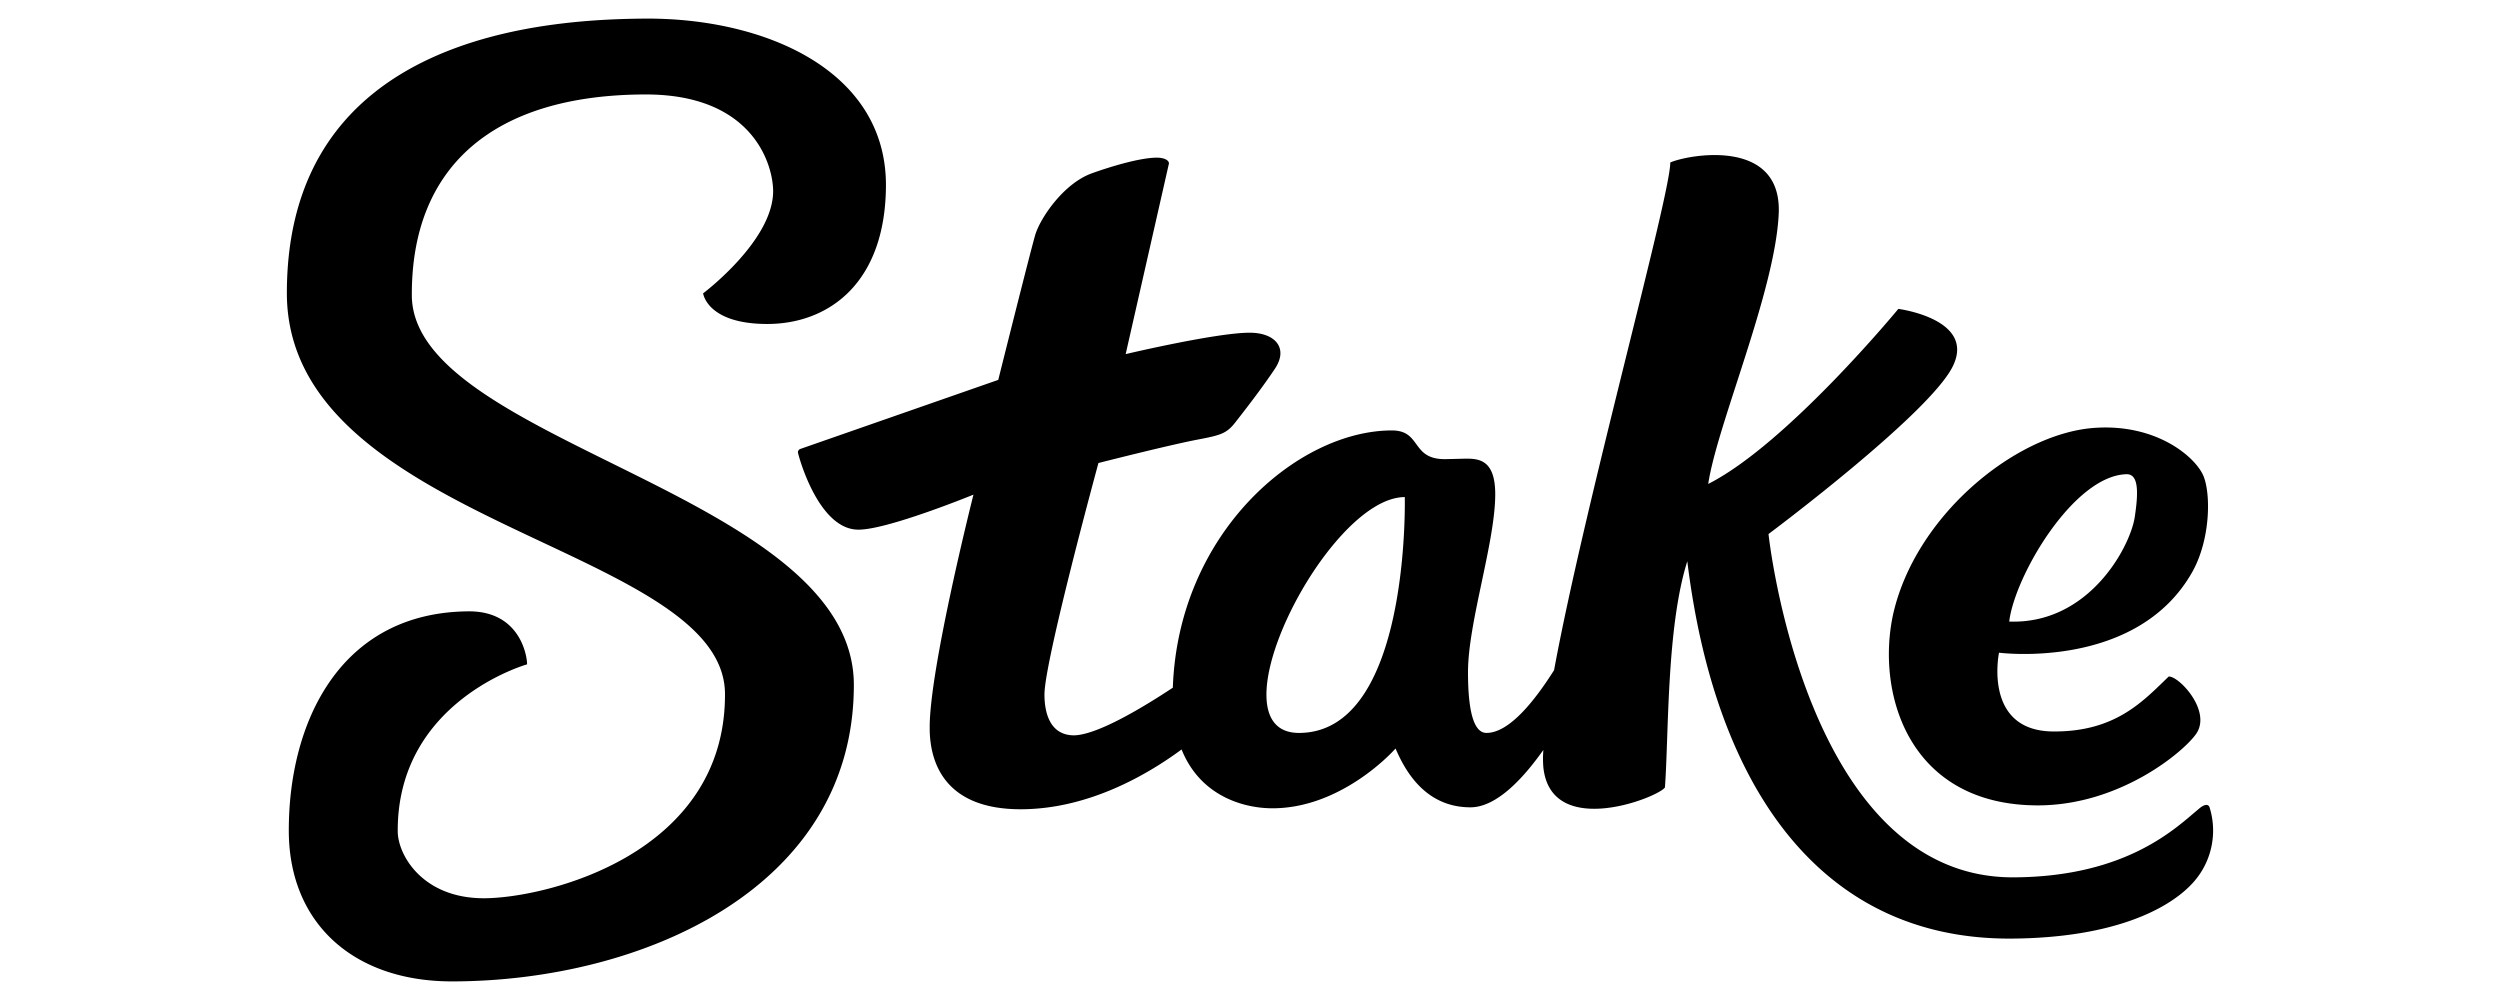 <svg xmlns="http://www.w3.org/2000/svg" width="300" height="120" xmlns:v="https://www.betzillion.com"><path d="M49.42 35.434c-.058-15.463 9.803-24.041 27.951-24.099 13.071-.058 15.405 8.519 15.405 11.612 0 5.952-8.403 12.254-8.403 12.254s.467 3.676 7.703 3.676 14.238-4.785 14.238-16.747C106.255 8.475 91.9 2.231 77.721 2.231c-11.904.058-43.356 1.751-43.297 33.027.117 27.776 52.517 30.226 52.575 48.024.058 19.315-21.59 24.508-28.943 24.508s-10.328-5.193-10.328-8.053C47.67 84.099 63.25 79.722 63.25 79.722c0-1.167-.934-6.36-6.944-6.36-15.522.058-21.707 13.363-21.649 26.434.058 11.087 7.878 18.031 19.723 17.972 22.641-.058 48.141-11.145 48.082-35.653-.117-22.932-52.984-28.943-53.042-46.682v.001zm215.728 61.445c-.175-.467-.7-.35-1.342.233-2.567 2.101-8.461 8.111-22.174 8.169-25.033.117-29.41-41.197-29.41-41.197s19.081-14.238 22.057-20.015-6.477-7.002-6.477-7.002-13.363 16.222-22.816 21.007c1.05-7.061 8.053-23.166 8.461-32.444s-11.145-7.002-13.013-6.127c0 4.026-10.212 40.73-13.946 60.92-2.217 3.501-5.31 7.527-8.111 7.527-1.634 0-2.217-2.976-2.217-7.294 0-5.952 3.268-15.58 3.268-21.357 0-4.026-1.867-4.26-3.443-4.26-.35 0-2.276.058-2.626.058-4.085 0-2.743-3.501-6.419-3.443-11.262.058-25.558 12.312-26.2 30.868-3.793 2.509-9.103 5.66-11.846 5.719-2.859 0-3.559-2.626-3.559-4.902 0-4.026 6.477-27.776 6.477-27.776s8.228-2.101 11.846-2.801c2.743-.525 3.501-.7 4.551-2.042s3.151-4.026 4.785-6.477.058-4.318-3.034-4.318c-4.026 0-14.88 2.568-14.88 2.568l5.193-22.874c0-.408-.584-.7-1.459-.7-1.984 0-5.485 1.05-7.761 1.867-3.443 1.225-6.244 5.427-6.827 7.411s-4.435 17.389-4.435 17.389l-23.749 8.286a.44.44 0 0 0-.292.408c0 .175 2.392 9.336 7.294 9.278 3.501 0 13.771-4.201 13.771-4.201s-5.31 21.007-5.252 28.009c0 4.493 2.101 9.745 10.912 9.745 8.169 0 15.288-4.201 19.315-7.177 2.217 5.543 7.352 7.061 10.912 7.061 7.936 0 14.005-6.302 14.763-7.177 1.05 2.451 3.443 7.061 8.986 7.061 3.151 0 6.36-3.501 8.753-6.886-.058.7-.058 1.4 0 2.101.934 8.694 13.888 3.559 14.588 2.392.467-6.302.175-19.198 2.684-27.134 3.326 27.134 15.989 45.34 38.746 45.281 12.721-.058 19.256-3.735 21.94-6.711a9.32 9.32 0 0 0 1.984-9.045h0l.002.002zm-109.235-8.928c-10.912.058 3.326-28.301 12.662-28.301.058 3.618-.175 28.242-12.662 28.301h0zm88.754 8.694c9.862-.058 17.506-6.535 18.906-8.636 1.809-2.743-2.101-6.886-3.326-6.827-3.093 2.976-6.36 6.594-13.713 6.594-8.636.058-6.652-9.453-6.652-9.453s16.572 2.159 23.224-9.745c2.101-3.793 2.217-9.103 1.342-11.379s-5.66-6.477-13.363-5.835c-9.395.817-21.299 10.62-23.924 22.407-2.042 9.511 1.926 22.932 17.506 22.874h0zm10.503-39.738c1.576-.058 1.4 2.509.992 5.193-.584 3.618-5.543 12.838-15.055 12.487.642-5.427 7.702-17.506 14.063-17.681v.001z"/></svg>